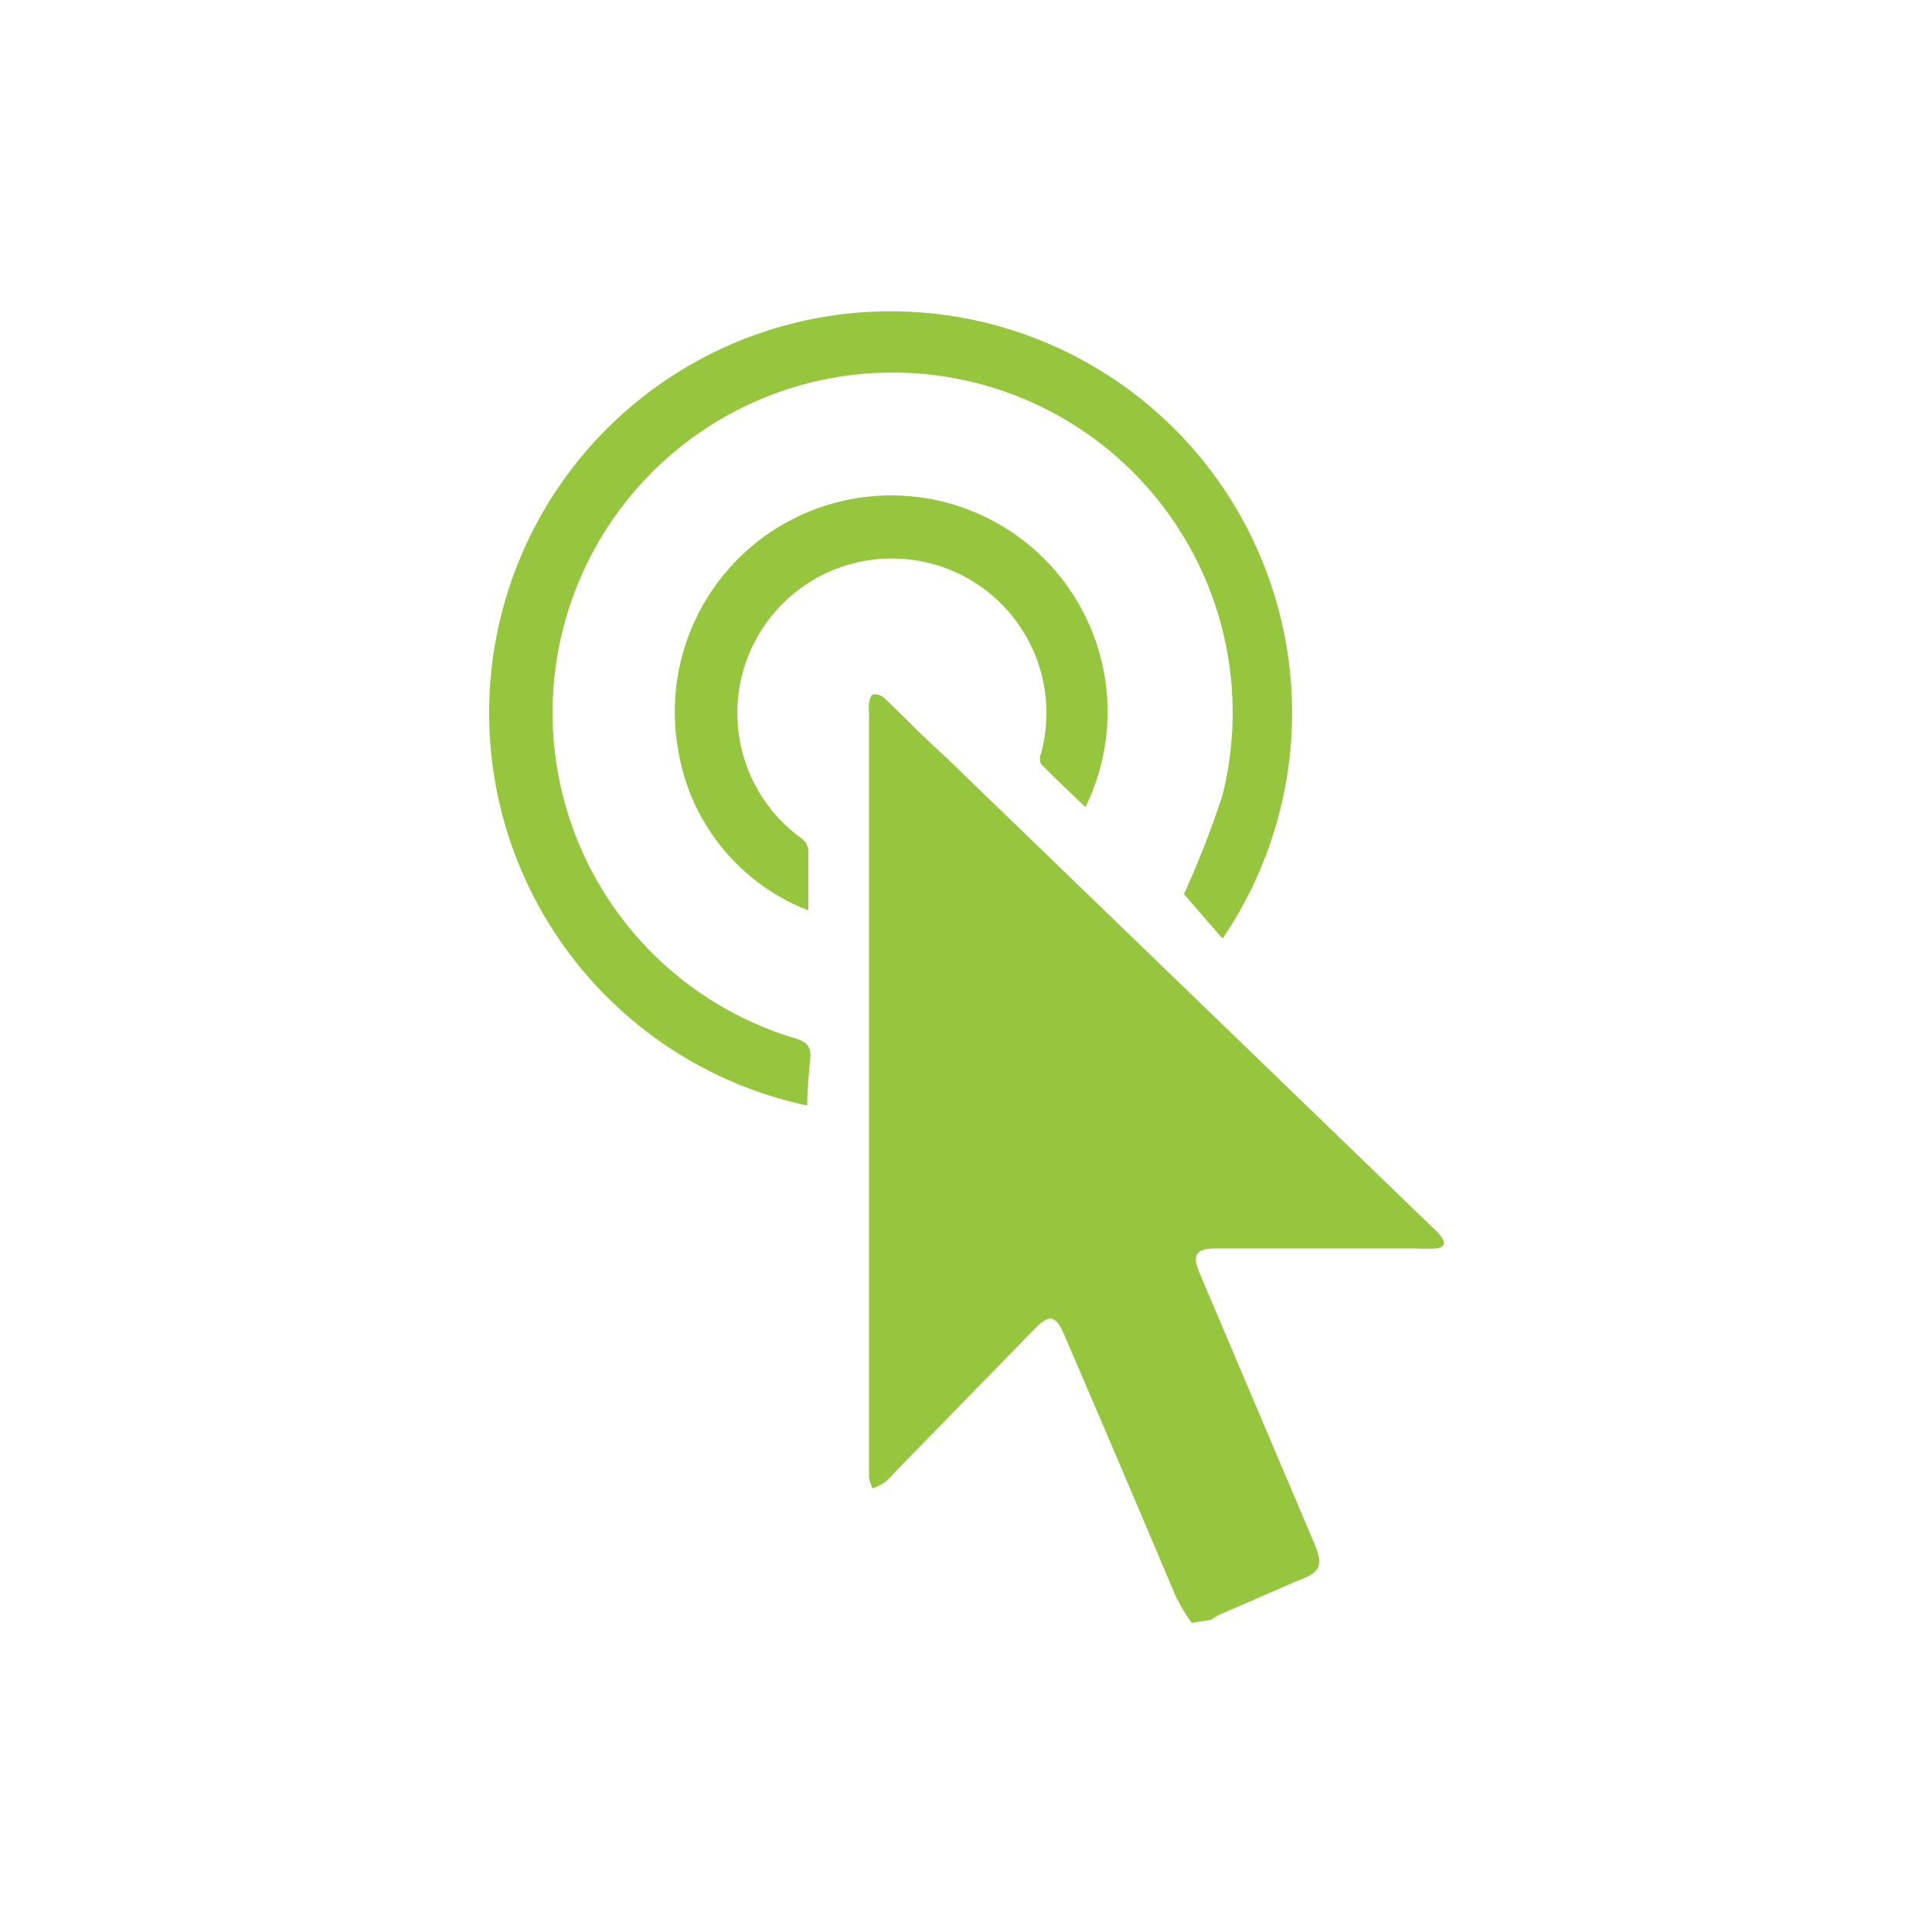 <svg id="Layer_1" data-name="Layer 1" xmlns="http://www.w3.org/2000/svg" viewBox="0 0 50 50"><title>Click-to-Connect</title><g id="Click_to_Connect" data-name="Click to Connect"><path d="M30.84,42a5.43,5.43,0,0,1-.4-.66Q29,37.93,27.54,34.54c-.22-.51-.39-.54-.78-.13l-3.61,3.7a2.13,2.13,0,0,1-.26.26,1.83,1.83,0,0,1-.31.15,1.24,1.24,0,0,1-.09-.3c0-.26,0-.53,0-.8q0-9.49,0-19a.81.81,0,0,1,0-.2c0-.09.05-.24.11-.25a.37.37,0,0,1,.28.09c.52.49,1,1,1.55,1.49l12.7,12.27a1.46,1.46,0,0,1,.16.17c.13.17.1.29-.12.32a4.94,4.94,0,0,1-.53,0l-5.17,0c-.52,0-.63.16-.42.65L34,39.91c.26.6.18.79-.42,1l-2,.87a2.11,2.11,0,0,0-.24.14Z" style="fill:#96c63e"/><path d="M20.89,28.61a10.39,10.39,0,1,1,10.75-4.32l-1-1.15a24,24,0,0,0,1-2.57,8.8,8.8,0,1,0-11.07,6.3c.31.09.43.21.4.53S20.89,28.19,20.89,28.61Z" style="fill:#96c63e"/><path d="M28.07,20.87c-.39-.38-.77-.73-1.13-1.1a.33.33,0,0,1,0-.26,4,4,0,1,0-6.18,2.2.44.44,0,0,1,.16.29c0,.52,0,1,0,1.56a5.37,5.37,0,0,1-3.37-4.16,5.6,5.6,0,1,1,10.55,1.47Z" style="fill:#96c63e"/></g></svg>